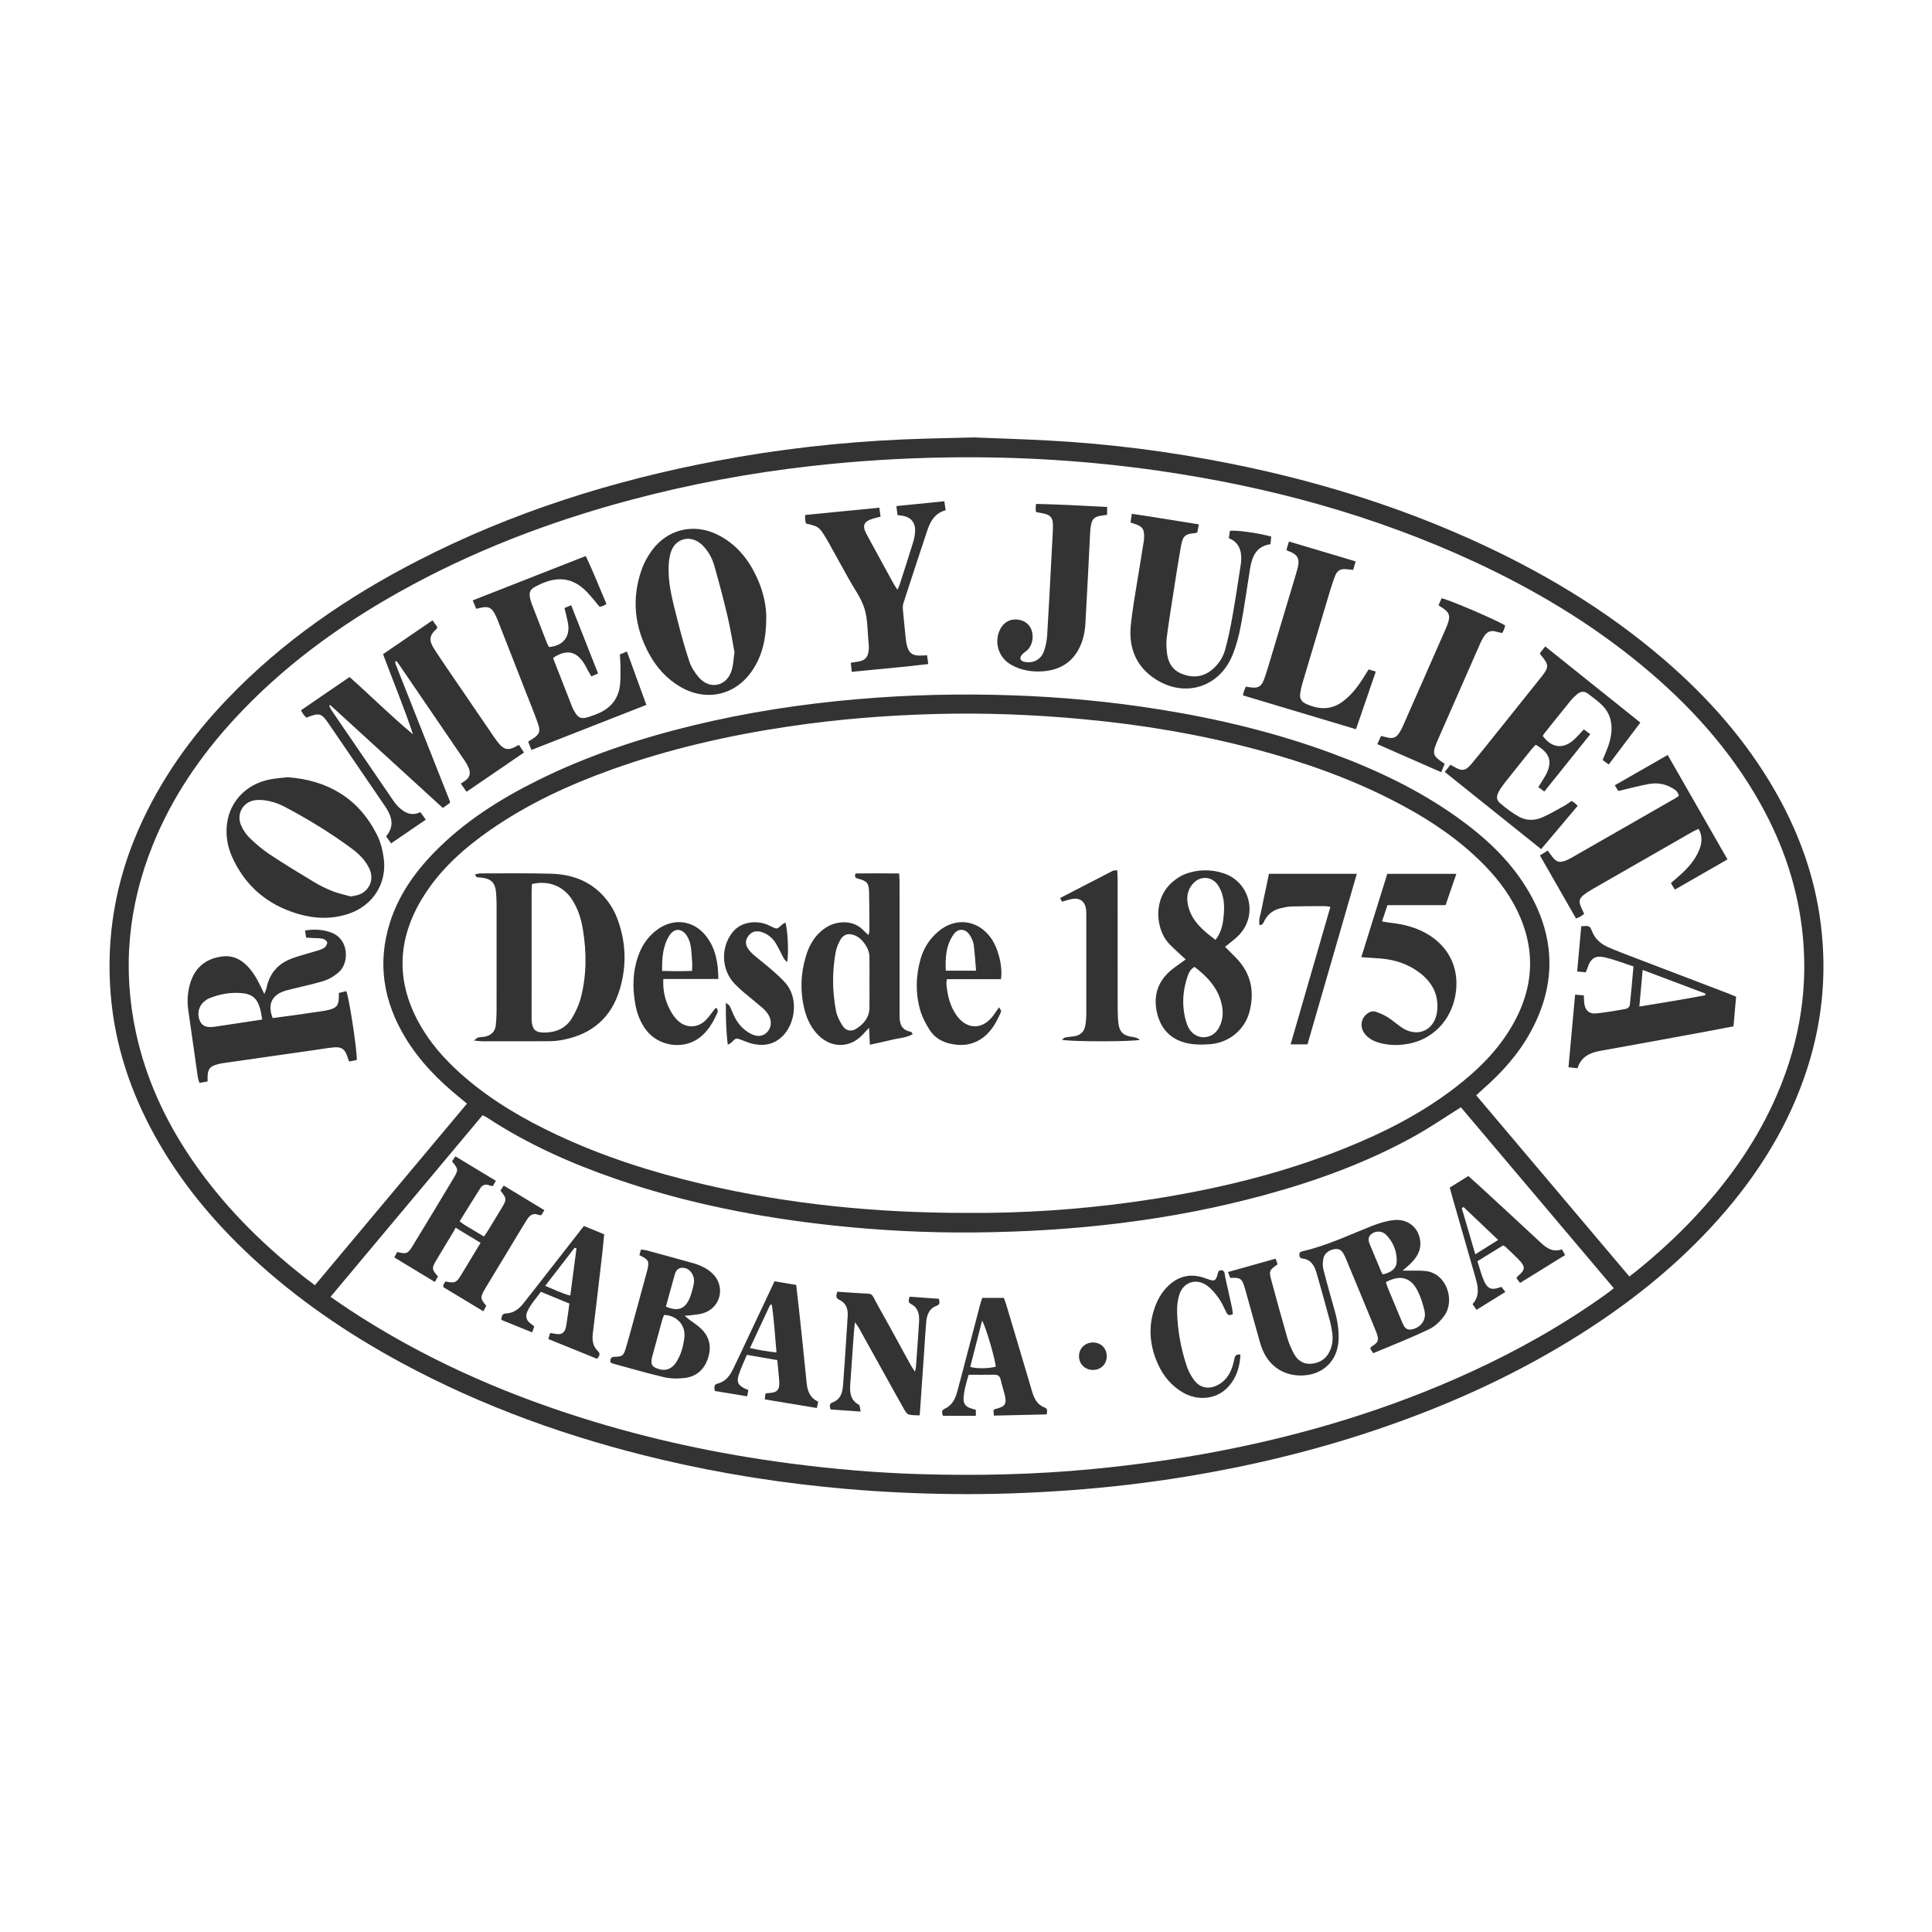 <?xml version="1.0" encoding="UTF-8"?>
<svg id="Layer_1" data-name="Layer 1" xmlns="http://www.w3.org/2000/svg" version="1.1" viewBox="0 0 2668 2668">
  <rect x="0" y="0" width="2668" height="2668" fill="#333333" stroke="none"/>
  <defs>
    <style>
      .cls-1 {
        fill: #fff;
        stroke-width: 0px;
      }
    </style>
  </defs>
  <path class="cls-1" d="M2668,2668H0C0,1778.67,0,889.33,0,0c889.33,0,1778.67,0,2668,0,0,889.33,0,1778.67,0,2668ZM1345.68,604.08c-33.86.93-67.52,1.35-101.13,2.87-85.68,3.88-170.72,13.54-255.02,29.51-143.59,27.2-281.77,70.64-412.07,137.58-97.6,50.14-187.13,111.51-263.4,191.08-50.7,52.89-92.58,111.82-122.27,179.08-32.42,73.45-45.58,150.25-38.84,230.16,5.8,68.75,27.15,132.92,60.38,193.22,35.1,63.68,80.87,118.88,133.97,168.22,62.16,57.75,131.6,105.24,206.05,145.59,113.53,61.52,234.03,104.44,359.44,134.07,84.41,19.94,169.89,33.23,256.32,40.7,48.17,4.17,96.41,6.44,144.71,7.03,54.32.66,108.58-1.18,162.79-5.14,54.19-3.96,108.1-10.22,161.69-19.01,88.23-14.48,174.95-35.28,259.76-63.76,95.1-31.94,186.26-72.48,271.86-125.07,75.39-46.32,144.38-100.49,203.35-166.8,54.66-61.46,97.52-129.9,122.73-208.74,22-68.82,27.56-138.98,16.79-210.31-9.26-61.34-30.75-118.5-61.54-172.2-40.25-70.19-93.16-129.76-154.33-182.23-80.34-68.92-170.39-122.31-266.67-165.54-105.69-47.46-215.79-81.01-329.26-103.81-83.78-16.84-168.33-27.76-253.67-32.29-33.93-1.8-67.9-2.83-101.66-4.2Z"/>
  <path class="cls-1" d="M2250.03,1762.76c-70.64-83.58-140.7-166.46-211.42-250.14,3.44-3.2,6.22-5.92,9.15-8.48,26.29-22.99,49.41-48.73,66.17-79.53,36.53-67.14,33.86-133.47-5.84-198.35-24.43-39.92-58.28-70.86-96.02-97.79-53.02-37.84-111.35-65.42-172.19-87.94-77.11-28.54-156.65-47.7-237.76-60.72-67.86-10.89-136.14-17.31-204.8-19.62-70.98-2.39-141.87-.82-212.68,5.28-77.14,6.64-153.43,18.26-228.68,36.59-73.69,17.95-145.33,41.79-213.38,75.57-52.51,26.07-101.66,57.15-142.91,99.46-27.34,28.04-49.41,59.54-61.28,97.22-17.61,55.94-8.78,108.64,21.15,158.31,19.87,32.98,46.52,59.88,76.25,83.94,2.78,2.25,5.51,4.54,9.08,7.49-70.26,83.9-139.89,167.05-210.04,250.82-6.96-5.35-13.07-9.89-19.02-14.62-57.76-45.88-109.18-97.8-150.85-158.93-36.4-53.4-63.23-111.09-77.02-174.47-19.35-88.95-10.92-175.55,22.97-259.77,26.46-65.75,65.76-123.29,113.69-175.13,65.35-70.69,141.98-126.83,225.61-173.77,101.46-56.94,209.24-98.1,321.48-128,81.29-21.65,163.76-36.99,247.35-46.48,63.62-7.22,127.41-11.16,191.45-12.04,97.17-1.34,193.83,4.63,289.99,18.49,151.28,21.81,297.48,61.45,436.44,125.98,82.27,38.21,159.65,84.41,229.75,142.26,65.59,54.13,122.13,116.12,163.97,190.7,32.19,57.4,52.78,118.6,59.03,184.24,7.71,80.89-7.38,157.87-41.5,231.31-26.8,57.68-63.48,108.61-106.73,154.98-25.5,27.35-53.04,52.51-82.11,76.01-2.58,2.08-5.26,4.04-9.29,7.12ZM597.32,856.65c-23.08,15.78-45.49,31.09-68.37,46.72,13.91,37.34,29,73.35,41.38,110.7-30.3-25.18-57.95-52.83-87.59-79.13-22.69,15.53-44.8,30.67-67.2,46,1.69,2.74,2.6,4.5,3.79,6.06,1.15,1.51,2.57,2.8,3.74,4.04,18.5-7.25,20.65-6.56,31.67,9.57,25.55,37.42,51.15,74.81,76.67,112.24,9.21,13.51,14.34,27.36,1.73,42.15,2.31,3.19,4.38,6.07,6.98,9.67,16.16-11.06,31.67-21.69,47.88-32.79-2.91-4.03-5.13-7.1-7.49-10.36-12.36,5.92-21.5.9-29.73-6.72-3.14-2.91-5.77-6.46-8.21-10.01-28.27-41.21-56.47-82.47-84.63-123.75-1.34-1.97-2.23-4.25-3.32-6.39.49-.32.98-.63,1.47-.95,51.75,47.28,103.5,94.57,155.45,142.05,4.03-2.85,7.17-5.08,9.58-6.79.15-1.69.3-2.07.19-2.35-24.88-62.88-49.78-125.75-74.65-188.63-.48-1.22-.69-2.55-.95-3.84-.05-.26.19-.65.41-.86.19-.18.55-.17,1.35-.38,1.04,1.35,2.3,2.83,3.39,4.43,30.44,44.57,60.89,89.13,91.26,133.74,2.05,3.01,3.82,6.28,5.22,9.64,2.55,6.12,1.78,11.83-3.51,16.3-2.24,1.89-4.84,3.34-7.45,5.11,3.31,4.76,5.33,7.67,7.87,11.33,26.69-18.24,52.7-36.02,79.39-54.26-2.55-3.84-4.68-7.04-7.02-10.57-2.09,1.1-3.52,1.85-4.94,2.61-9.42,5.04-15.06,4.21-22.07-3.69-2.86-3.23-5.35-6.81-7.8-10.37-14.32-20.88-28.6-41.79-42.84-62.73-13.12-19.28-26.48-38.4-39.16-57.97-7.34-11.34-7.87-18.33,3.17-28.09.43-.38.46-1.2.91-2.49-1.82-2.55-3.87-5.44-6.59-9.25ZM286.67,1493.54c0-2.57-.01-4.2,0-5.83.12-11.44,3.2-15.33,14.41-18.14,1.94-.49,3.88-.99,5.85-1.28,42.82-6.14,85.65-12.25,128.48-18.37,8.57-1.22,17.1-2.79,25.71-3.55,10.63-.94,15.28,2.54,18.51,12.64.68,2.13,1.49,4.22,2.45,6.93,3.91-.79,7.36-1.49,10.62-2.15.52-13.65-10.97-88.59-14.59-95.08-3.29.82-6.69,1.66-10.17,2.53,0,2.23.01,3.55,0,4.86-.13,12.38-2.86,15.85-14.77,18.67-2.27.54-4.55,1.05-6.85,1.39-13.5,1.99-27,3.97-40.51,5.86-9.81,1.37-19.64,2.61-29.23,3.88-7.11-17.8-1.85-30.59,14.67-36.8,4.02-1.51,8.29-2.41,12.48-3.46,13.55-3.38,27.22-6.32,40.63-10.15,8.98-2.57,17.12-7.05,24.16-13.57,13.45-12.45,13.93-44.6-10.96-54.05-11.49-4.36-23.21-4.97-36.25-2.92.53,3.63.97,6.67,1.43,9.84,3.3.22,5.6.39,7.89.53,4.98.29,10.07.02,14.89,1.04,2.51.53,6.34,3.32,6.35,5.1.02,2.66-2.21,6.39-4.58,7.77-4.22,2.45-9.23,3.59-13.98,5.07-10.15,3.16-20.53,5.66-30.47,9.39-18.85,7.07-30.68,20.55-34.76,40.53-.47,2.3-1.55,4.46-3,8.5-2.36-4.85-3.8-7.77-5.21-10.71-5.51-11.47-11.83-22.37-21.5-30.97-8.95-7.95-19.38-11.76-31.26-10.24-22.7,2.91-37.93,15.12-44.53,37.33-3.56,11.97-4.35,24.23-2.61,36.59,4.35,31,8.77,61.99,13.24,92.97.36,2.49,1.36,4.88,2.16,7.68,3.93-.64,7.16-1.17,11.28-1.85ZM825.9,930.09c-12.64-32.12-24.78-62.95-37.14-94.33-3.75,1.59-6.39,2.7-9.26,3.92,1.78,7.66,3.83,14.67,5,21.83,2.97,18.15-7.28,30.54-26.4,32.01-.84-1.63-1.92-3.31-2.63-5.13-6.92-17.66-13.81-35.34-20.62-53.05-1.19-3.1-2.23-6.3-2.89-9.54-1.51-7.36-.04-11.65,6.46-15.2,26.6-14.51,50.19-16.19,72.61,7.43,5.92,6.24,11.2,13.08,17.06,19.97,1.52-.4,3.14-.67,4.63-1.28,1.47-.6,2.8-1.55,4.78-2.68-9.59-22.1-18.05-44.28-28.65-66.16-52.4,20.55-103.76,40.71-156.03,61.21,1.84,4.52,3.25,7.98,4.74,11.62,3.04-.66,4.96-1.08,6.89-1.5,9.75-2.11,14.03-.27,18.84,8.48,1.76,3.2,3.14,6.62,4.48,10.02,12.89,32.84,25.74,65.69,38.58,98.54,5.57,14.26,11.41,28.42,16.52,42.84,3.94,11.12,1.94,15.44-8,21.59-1.64,1.02-3.24,2.1-5.5,3.57,1.5,3.81,2.87,7.29,4.5,11.43,53.4-20.95,105.65-41.44,158.72-62.25-9.13-25.07-17.84-48.98-26.85-73.74-3.9,1.65-6.77,2.86-9.78,4.13.32,5.46.81,10.1.81,14.74.01,8.95.39,17.98-.53,26.85-1.87,17.96-11.32,31-27.73,38.68-5.11,2.39-10.45,4.37-15.83,6.06-10.28,3.24-14.15,1.54-19.58-7.98-.99-1.73-2-3.48-2.72-5.33-8.77-22.29-17.5-44.61-26.2-66.93-.2-.52.17-1.25.27-1.89,18.39-11.7,31.71-8.83,42.78,9.29,1.91,3.12,3.46,6.45,5.24,9.65,1.25,2.25,2.6,4.44,4.17,7.12,3.14-1.36,5.78-2.5,9.28-4.02ZM2170.3,1106.04c-3.24,2.2-6.35,4.69-9.8,6.58-10.18,5.59-20.21,11.57-30.82,16.21-10.47,4.58-21.9,4.63-31.94-.91-9.21-5.08-17.78-11.6-25.83-18.44-5.71-4.86-5.82-9.55-2.21-16.2,2.21-4.08,4.88-7.96,7.76-11.6,12.59-15.95,25.32-31.79,38.05-47.62,1.62-2.02,3.56-3.79,5.26-5.58,20.08,11.46,23.82,23.93,13.15,43.05-2.88,5.15-6.2,10.05-9.58,15.49,2.88,2.07,5.21,3.75,8.34,6,21.26-26.5,42.17-52.56,63.47-79.11-3.52-2.59-5.83-4.3-9.01-6.64-4.87,5.11-9.1,10.26-14.04,14.62-14.77,13.03-30.52,10.91-42.65-5.61.62-1.03,1.19-2.24,2-3.25,12.07-15.08,24.11-30.2,36.31-45.17,2.72-3.33,5.88-6.36,9.15-9.17,4.54-3.92,9.81-4.56,14.7-.94,6.93,5.14,13.99,10.26,20.07,16.33,9.13,9.1,13.24,20.54,12.78,33.57-.39,10.85-3.58,20.95-7.73,30.83-1.51,3.59-2.96,7.21-4.54,11.05,3.07,2.27,5.38,3.98,8.37,6.2,14.67-19.42,28.99-38.39,43.71-57.88-44.34-35.5-87.63-70.15-131.37-105.17-3.1,3.89-5.33,6.68-7.33,9.2.53,1.3.65,2.01,1.05,2.48,11.67,13.69,11.76,16.78.77,30.68-.41.52-.85,1.02-1.27,1.54-17.68,22.11-35.32,44.25-53.03,66.33-13.96,17.4-27.81,34.91-42.11,52.04-8.28,9.92-13.23,10.33-24.11,3.83-1.4-.84-2.87-1.55-4.9-2.64-2.51,3.19-4.88,6.18-7.8,9.89,44.63,35.74,88.46,70.85,133.09,106.59,17.13-20.3,33.71-39.95,50.46-59.8-2.19-2.06-3.32-3.26-4.59-4.28-1.01-.82-2.19-1.44-3.82-2.49ZM1058.19,853.64c.24-16.07-3.8-35.52-12.01-54-11.82-26.61-29.13-48.52-55.84-61.55-32.54-15.88-68.54-7.25-89.94,21.87-5.84,7.94-10.87,16.93-14.16,26.19-14.41,40.59-10.16,79.91,10.52,117.44,10.29,18.68,24.29,34.14,42.91,44.98,35.68,20.78,76.1,11.67,99.17-22.6,13.83-20.53,19.23-43.62,19.34-72.33ZM397.47,1073.3c-8.72,1.04-16.72,1.49-24.52,3-34.93,6.78-58.43,33.3-60.04,67.65-.65,13.86,2.12,27.28,7.82,39.86,18.13,40.02,48.81,65.8,90.73,78.19,23.51,6.95,47.21,7.71,70.69-.37,32.95-11.34,52.47-41.86,47.79-76.37-1.5-11.05-4.34-22.5-9.31-32.39-25.49-50.69-68.09-75.35-123.17-79.57ZM2234.84,1092.35c15.14-3.54,28.61-7.22,42.29-9.71,10.67-1.94,21.34-.44,31,4.97,4.51,2.52,9.27,5.21,10.23,11.52-2.11,1.4-3.96,2.79-5.95,3.93-47.4,27.18-94.81,54.35-142.25,81.47-2.88,1.64-5.9,3.12-9.01,4.25-7.58,2.74-11.72,1.56-16.71-4.62-2.42-3-4.6-6.2-7.05-9.53-3.84,2.36-6.9,4.23-10.84,6.65,16.78,29.31,33.26,58.1,49.88,87.13,2.7-1.19,4.57-1.84,6.25-2.81,1.65-.96,3.12-2.24,4.99-3.62-1.69-3.67-3.33-6.91-4.68-10.27-2.87-7.16-2.11-10.94,4-15.83,4.13-3.31,8.75-6.08,13.36-8.73,45.64-26.24,91.32-52.4,137.01-78.55,2.49-1.43,5.18-2.52,8.3-4.02,5.81,10.31,4.64,19.88.74,29.42-5.29,12.93-14.21,23.24-24.29,32.61-4.6,4.28-9.43,8.32-14.69,12.94,1.84,3,3.5,5.69,5.5,8.94,24.36-13.97,47.97-27.52,72.65-41.68-27.66-48.3-54.88-95.83-82.57-144.2-24.95,14.29-48.78,27.93-73.08,41.85,2.25,3.59,3.79,6.06,4.93,7.89ZM2183.64,1279.09c-1.88,20.85-3.73,41.3-5.64,62.5,4.64.45,8.15.8,11.84,1.16.87-2.15,1.57-3.62,2.07-5.16,4.68-14.39,10.83-18.78,25.32-15.32,12.82,3.06,25.19,7.98,38.5,12.32-1.69,18.59-3.13,36.13-5.07,53.61-.21,1.88-3.06,4.62-5.04,4.98-13.76,2.46-27.55,4.93-41.44,6.3-9.92.98-15.51-4.72-16.47-14.7-.31-3.23-.34-6.48-.52-10.23-4.08-.33-7.59-.61-12.06-.96-3.07,33.79-6.07,66.76-9.12,100.22,4.97.56,8.49.96,12.44,1.41,4.95-15.55,16.47-21.35,30.9-23.92,50.14-8.95,100.21-18.23,150.3-27.43,11.34-2.08,22.65-4.36,34.24-6.6,1.26-14.33,2.42-27.49,3.59-40.86-3.94-1.64-6.94-2.98-10.02-4.16-43.85-16.76-87.72-33.47-131.55-50.25-11.5-4.4-23.04-8.75-34.34-13.64-10.02-4.34-18.3-10.85-22.65-21.41-3.6-8.76-3.66-8.73-15.28-7.82ZM1112.97,722.93c17.43,4.02,18.44,4.76,27.81,20.3,1.55,2.57,3.01,5.19,4.46,7.81,8.91,16.02,17.83,32.03,26.69,48.08,7.56,13.71,17.38,26.75,21.9,41.41,4.62,15,4.01,31.6,5.68,47.51.17,1.66.37,3.32.34,4.98-.04,2.33-.1,4.68-.48,6.97-1.31,7.9-5,11.76-12.76,13.36-3.52.72-7.09,1.16-11.73,1.9.46,4.28.85,7.97,1.34,12.51,35.7-3.61,70.37-6.39,105.64-10.74-.63-4.72-1.1-8.19-1.63-12.11-3.17.15-5.44.24-7.71.37-12.28.71-17.82-3.41-20.51-15.39-.51-2.27-.84-4.6-1.08-6.91-1.43-13.92-2.9-27.84-4.11-41.79-.25-2.9.03-6.05.92-8.81,10.91-33.59,21.84-67.18,33.09-100.67,4.14-12.34,10.52-23.16,25.08-27.08-.61-4.18-1.16-7.9-1.82-12.41-22.49,2.25-43.91,4.4-66.24,6.64.63,4.95,1.11,8.7,1.58,12.41,2.36.31,3.66.47,4.97.65,13.62,1.86,20.2,9.46,19.26,23-.34,4.94-1.45,9.92-2.92,14.66-6,19.42-12.26,38.77-18.47,58.13-.58,1.81-1.55,3.49-2.97,6.62-2.26-3.5-3.95-5.8-5.31-8.28-6.44-11.67-12.79-23.39-19.17-35.1-6.22-11.41-12.55-22.76-18.63-34.25-5.7-10.78-3.19-16.57,8.52-20.21,3.46-1.08,7.01-1.86,11.32-2.99-.56-4.05-1.07-7.76-1.71-12.39-34.82,3.42-68.46,6.73-102.45,10.07,0,2.97-.15,4.6.04,6.19.23,1.93.74,3.83,1.08,5.55ZM1561.23,721.6c3.35,1.12,5.87,1.88,8.33,2.8,7.77,2.92,10.33,6.57,10.43,15.05.03,2.65-.08,5.35-.49,7.96-2.12,13.48-4.44,26.93-6.54,40.42-3.95,25.32-8.86,50.55-11.4,76.02-3.06,30.72,7.26,56.64,34,73.96,40.24,26.06,87.72,11.72,106.13-32.39,5.46-13.08,9.1-27.14,11.76-41.1,4.92-25.81,8.49-51.87,12.63-77.83,2.71-16.98,7.91-32.01,28.39-34.97.38-3.9.71-7.34,1.03-10.58-18.32-5.01-49.81-9.27-57.07-7.79-.47,3.15-.95,6.38-1.49,10.01,11.11,4.34,16.12,12.87,17.03,23.94.35,4.26.06,8.67-.59,12.91-3.65,23.68-7.2,47.38-11.38,70.97-2.73,15.36-5.89,30.69-9.97,45.74-2.9,10.68-8.9,20.11-17.47,27.48-12.63,10.86-26.96,12.36-42.1,6.52-14.07-5.43-19.98-16.92-21.14-31.2-.51-6.28-.91-12.72-.11-18.93,2.43-18.8,5.38-37.54,8.31-56.28,3.65-23.35,7.23-46.71,11.34-69.98,2.59-14.67,5.84-17.11,20.24-18.18.59-.04,1.15-.57,2.43-1.25.55-2.94,1.19-6.36,2.01-10.79-31.38-4.85-61.67-10.17-92.58-14.57-.66,4.57-1.12,7.79-1.73,12.05ZM1872.56,1007.04c9.25-26.94,18.17-52.89,27.36-79.65-3.74-1.11-6.76-2.01-9.97-2.96-2.07,3.36-3.81,6.17-5.54,8.98-8.07,13.1-17.02,25.35-29.46,34.86-16.61,12.69-33.88,11.74-51.74,3.57-5.77-2.64-8.64-7.36-7.77-13.7.68-4.91,1.73-9.82,3.14-14.58,11.14-37.63,22.37-75.23,33.67-112.81,3.45-11.46,6.77-22.99,10.94-34.19,3.49-9.38,8.13-11.56,17.84-10.38,2.26.27,4.53.51,7.61.86,1.15-3.88,2.21-7.49,3.48-11.79-31.22-9.31-61.37-18.31-92.12-27.49-1.41,4.67-2.43,8.05-3.45,11.42.92.78,1.36,1.4,1.94,1.59,15.28,5.13,17.2,12.34,12.25,28.12-.4,1.27-.67,2.58-1.05,3.85-10.68,35.68-21.35,71.37-32.08,107.03-3.83,12.74-7.43,25.57-11.87,38.09-3.78,10.66-8.85,13.03-20.09,11.18-1.6-.26-3.2-.49-5.19-.8-.9,2.09-1.76,3.81-2.38,5.62-.62,1.79-.98,3.67-1.69,6.4,52.15,15.62,103.67,31.05,156.19,46.77ZM1528.87,700.07c-33.2-1.67-65.57-3.54-98.13-4.2-.28,3-.55,4.64-.54,6.27,0,1.58.29,3.16.47,4.88,1.78.39,3.03.74,4.3.93,16.74,2.47,19.76,6.01,19.04,22.84-.51,11.98-1.22,23.95-1.86,35.92-1.96,36.91-3.75,73.84-6.06,110.73-.47,7.54-2.07,15.27-4.65,22.37-4.1,11.29-15.12,16.59-26.69,14.16-6-1.26-7.46-5.45-3.27-10.11,1.98-2.2,4.63-3.78,6.86-5.77,7.26-6.47,9.76-18.62,5.97-28.57-3.23-8.48-11.09-13.71-21.14-14.07-10.02-.36-18.29,5.08-22.68,14.93-7.84,17.55-1.22,37.9,15.78,47.58,14.08,8.03,29.58,10.34,45.42,8.96,26.65-2.32,44.42-16.82,52.91-42,2.62-7.77,3.87-16.24,4.35-24.47,2.42-41.89,4.36-83.81,6.52-125.72.17-3.31.5-6.66,1.19-9.9,1.78-8.34,4.99-11.25,13.3-12.58,2.84-.45,5.7-.84,8.91-1.32v-10.87ZM1901.98,1027.62c30.08,13.19,58.87,25.82,88.31,38.73,1.96-4.79,3.39-8.29,4.73-11.57-16.9-11.14-17.65-13.69-10.12-31.56.13-.31.29-.6.42-.91,19.68-44.81,39.34-89.63,59.08-134.42,1.47-3.33,3.23-6.59,5.27-9.61,3.96-5.86,9.31-8.27,16.41-5.99,2.72.88,5.6,1.26,8.47,1.89,1.11-2.24,1.98-3.65,2.53-5.19.65-1.79,1.03-3.67,1.48-5.36-14.51-8.58-79.91-36.54-87.84-37.41-1.31,3.03-2.7,6.25-4.18,9.67,2.58,1.7,4.52,2.94,6.42,4.23,8.16,5.53,9.83,10.1,6.84,19.55-1.1,3.48-2.55,6.87-4.02,10.22-19.28,43.9-38.59,87.79-57.93,131.66-1.47,3.34-3.08,6.67-5.03,9.75-4.81,7.57-8.97,9.1-17.66,6.94-2.5-.62-5-1.25-7.96-1.98-1.68,3.65-3.17,6.9-5.21,11.34Z"/>
  <path class="cls-1" d="M1334.24,1674.96c-123.05.06-244.85-11.68-364.8-40-69.26-16.35-136.8-37.85-201.3-68.23-45.08-21.23-87.91-46.14-125.89-78.76-21.59-18.55-41.08-39.01-56.4-63.14-40.23-63.34-39.91-126.73.65-189.7,23.29-36.17,54.93-64.14,89.88-88.54,52.3-36.51,109.69-62.95,169.5-84.32,79.01-28.24,160.41-46.74,243.32-59.07,66.99-9.97,134.37-15.35,202.01-17.19,67.99-1.85,135.87.78,203.62,7.07,81.76,7.6,162.48,21.03,241.82,42.32,64.5,17.31,127.24,39.4,186.79,69.93,40.48,20.75,78.76,44.83,112.35,75.79,20.93,19.29,39.64,40.45,53.64,65.44,31.68,56.58,31.39,113.07-.86,169.25-19.91,34.69-47.91,62.13-79.33,86.26-46.36,35.61-97.93,61.87-151.94,83.57-85.48,34.36-174.37,56-265.19,70.21-75.17,11.77-150.82,18.11-226.9,19.06-10.32.13-20.65.02-30.98.02ZM654.42,1436.9c5.29.51,8.09,1,10.88,1.01,31.31.05,62.63.14,93.94-.06,6.28-.04,12.64-.81,18.81-2.03,39.83-7.87,66.4-30.78,77.97-70.05,9.52-32.31,8.5-64.43-3.12-96.06-4.63-12.61-11.55-23.93-20.86-33.77-19.31-20.42-43.97-28.58-71.03-29.38-32.62-.95-65.28-.41-97.93-.42-2.09,0-4.17.81-7.29,1.45,1.37,1.95,1.89,3.53,2.74,3.73,2.23.54,4.61.42,6.92.69,12.65,1.47,18.39,7.19,19.5,19.76.5,5.63.81,11.3.81,16.95.06,49.3.07,98.61-.01,147.91-.01,6.31-.42,12.65-1.05,18.93-.87,8.67-6.03,13.87-14.32,15.86-3.2.77-6.64.52-9.87,1.23-1.48.32-2.7,1.81-6.1,4.26ZM1637.45,1324.93c-8.84,6.55-16.21,11.13-22.52,16.86-18.13,16.45-22.65,37.31-16.3,60.16,6.05,21.79,21.2,35.25,43.45,39.22,9.67,1.73,19.92,1.6,29.77.74,25.48-2.24,46.88-19.67,53.51-44.35,7.52-27.96,2.33-53.44-18.39-74.76-5.02-5.17-10.16-10.22-15.24-15.32,7.05-5.89,14.02-10.63,19.65-16.61,26.21-27.89,14.4-73.27-22.01-85.04-17.69-5.72-35.53-5.27-52.86,1.25-6.08,2.29-11.84,6.18-16.84,10.41-28.47,24.05-23.46,66.21-5.52,85.43,7.01,7.51,14.94,14.17,23.3,22.01ZM1201.2,1442.73c10.58-2.35,20.28-4.25,29.84-6.68,9.65-2.46,20.04-2.65,29.5-7.94-1.42-1.84-1.91-3.15-2.6-3.26-13.2-2.18-15.9-11.47-15.67-22.82.05-2.66,0-5.33,0-8,0-58.65.01-117.31-.02-175.96,0-3.82-.38-7.65-.6-11.85-21.1-.2-40.89-.3-60.18-.02-1.64,4.84-.17,6.22,3.05,7.06,12.86,3.34,15.34,6.09,15.65,18.91.43,17.65.42,35.31.49,52.97,0,1.72-.79,3.44-1.46,6.15-3.03-2.89-5.2-4.86-7.27-6.94-7.75-7.79-17.12-11.03-28.05-10.68-11.92.39-21.93,5.01-30.65,12.83-10.25,9.19-16.4,20.95-20.3,33.88-7.38,24.46-8.17,49.21-1.86,74.01,3.41,13.42,9.32,25.67,19.39,35.54,18.36,17.98,43.67,17.43,60.99-1.29,2.36-2.55,4.76-5.07,8.73-9.3.39,8.93.68,15.39,1.03,23.4ZM1916.03,1249.94h80.24c5.01-14.53,9.83-28.52,14.9-43.21h-95.38c-11.97,38.37-23.8,76.31-35.91,115.14,10.05.66,18.64,1.09,27.2,1.82,19.3,1.67,37.17,7.49,52.81,19.17,17.49,13.07,26.95,30.17,24.85,52.48-2.54,27.08-26.76,38.65-49.14,23.52-6.61-4.47-12.59-9.92-19.33-14.17-4.98-3.14-10.58-5.5-16.18-7.42-5.15-1.76-9.83.42-13.72,3.99-7.43,6.82-8.22,18-1.79,26.2,5.13,6.55,12.11,10.3,19.97,12.53,13.41,3.81,27.08,3.9,40.61,1.39,33.11-6.14,57.96-31.79,64.44-65.77,6.65-34.89-6.53-65.78-36.11-84.37-16.44-10.33-34.71-14.93-53.79-16.99-3.41-.37-6.79-1.08-11.23-1.81,2.79-8.29,5.09-15.12,7.57-22.5ZM1574.27,1435.84q-4.74-3.09-8.52-3.56c-15.19-1.89-20.38-7.06-21.62-22.33-.61-7.63-.68-15.31-.69-22.97-.05-57.65-.01-115.31-.04-172.96,0-3.86-.31-7.71-.51-12.14-2.73.22-4.56-.12-5.86.54-24.25,12.42-48.44,24.97-73.03,37.69,1.15,2.25,1.85,3.62,2.57,5.04,5.19-1.39,9.89-3.04,14.73-3.85,9.83-1.66,16.98,3.73,18.37,13.56.42,2.96.45,5.98.45,8.98.04,44.99.1,89.98.02,134.97-.01,5.64-.4,11.34-1.28,16.91-1.33,8.44-6.38,13.78-14.95,15.27-4.25.74-8.61.85-12.85,1.66-1.46.28-2.68,1.79-4.58,3.14,8.76,2.89,98.49,2.94,107.77.08ZM1805.57,1442.23c22.66-78.32,45.28-156.53,68.15-235.59h-121.36c-1.68,8.07-3.3,15.84-4.92,23.6-1.7,8.15-3.63,16.25-5.03,24.45-1.28,7.47-4.77,14.77-3.01,23,5.07-.57,5.67-4.39,7.15-7.06,4.83-8.7,12.14-14.08,21.66-16.35,5.16-1.23,10.46-2.36,15.73-2.51,15.31-.44,30.64-.4,45.97-.46,1.92,0,3.85.55,7.29,1.07-18.33,63.32-36.49,126.07-54.94,189.84h23.32ZM990.17,1392.26c-.81.05-1.61.1-2.42.15-4.3,5.42-8.15,11.29-12.99,16.19-11.39,11.51-27.69,11.65-39.24.3-3.97-3.89-7.32-8.71-9.92-13.64-6.9-13.05-10.53-26.96-9.55-43.31h75.96c-.2-22.46-3.7-42.46-17.11-59.47-17-21.57-44.26-25.19-66.66-9.12-12.26,8.79-20.8,20.53-26.08,34.58-8.57,22.78-9.08,46.15-4.64,69.81,2.36,12.61,6.98,24.33,14.73,34.61,16.72,22.17,50.09,27.53,72.48,11.59,12.65-9.01,19.98-22.1,26.19-35.87.68-1.52-.45-3.85-.74-5.81ZM1382.28,1352.2c2.68-17.83-3.88-43.23-14.16-57.33-17.98-24.68-48.09-28.52-71.7-9.08-12.47,10.26-20.87,23.31-25.22,38.77-6.74,23.95-7.1,48.16.05,71.98,2.73,9.08,7.51,17.78,12.62,25.86,6.06,9.58,15.45,15.6,26.49,18.42,14.71,3.76,29.13,3.19,42.49-4.84,15.05-9.04,23.1-23.59,29.63-39.12.48-1.13-1.51-3.3-2.8-5.9-3.87,5.44-6.56,9.66-9.69,13.51-14.14,17.43-34.53,16.96-48.04-.97-9.78-12.99-13.42-28.09-15-43.86-.22-2.16.35-4.4.64-7.44h74.68ZM1084.46,1274.02c-1.65,1.04-3.42,1.82-4.74,3.06-6.62,6.24-6.7,6.29-14.59,2.44-2.39-1.17-4.76-2.42-7.26-3.3-13.44-4.77-34.67-4.24-47.02,12.16-15.75,20.92-14.59,50.77,3.32,69.81,3.87,4.12,8.05,7.98,12.35,11.65,8.62,7.34,17.56,14.31,26.11,21.73,3.22,2.8,6.26,6.09,8.48,9.72,5.12,8.36,4.19,17.84-1.71,24.09-5.7,6.02-13.87,6.85-22.99,1.99-9.39-5-16.41-12.54-21.37-21.84-2.81-5.27-4.76-10.99-7.4-16.35-.67-1.36-2.51-2.14-5.29-4.36-.07,20.26.24,38.53,2.7,58,2.55-1.6,4.03-2.18,5.05-3.22,6.31-6.39,6.26-6.38,14.51-3.27,4.67,1.76,9.3,3.78,14.12,4.93,17.67,4.24,33.17.45,45.07-13.85,14.59-17.54,18.6-50.03.66-70.26-5.72-6.45-12.24-12.23-18.75-17.9-8.03-7-16.52-13.48-24.64-20.37-2.77-2.35-5.38-5.04-7.48-7.99-4.7-6.58-4.56-12.46-.09-18.46,4.25-5.72,10.38-7.65,17.76-5.46,8.7,2.59,15.41,8.07,20.06,15.63,4.17,6.78,7.36,14.15,11.19,21.15.91,1.67,2.64,2.9,4.57,4.95,2.38-12.07.62-47.25-2.61-54.66Z"/>
  <path class="cls-1" d="M456.45,1790.85c70.46-84.16,140.12-167.36,209.96-250.78,2.71,1.43,4.82,2.32,6.71,3.56,55.23,36.33,115.12,62.89,177.38,84.41,97.2,33.6,197.43,53.2,299.48,64.21,65.34,7.05,130.89,10.32,196.59,9.7,135.52-1.29,269.36-16.07,400.43-51.87,72.57-19.82,142.89-45.53,208.7-82.42,18.28-10.25,35.65-22.14,53.43-33.28,2.5-1.56,4.98-3.14,8.32-5.25,70.34,83.23,140.39,166.12,211.16,249.86-4.41,3.37-7.95,6.25-11.65,8.89-58.21,41.61-120.24,76.6-185.21,106.44-112.6,51.71-230.29,87.16-351.86,110.29-56.32,10.71-113.02,18.43-170.07,23.98-79.74,7.75-159.66,9.5-239.64,7.11-60.61-1.81-121-7.09-181.17-15.03-97.3-12.84-192.89-33.31-286.47-62.89-113.35-35.84-221.06-83.88-320.56-149.48-8.27-5.46-16.37-11.18-25.52-17.44ZM1936.95,1754.63c4.02-3.49,6.73-5.72,9.31-8.09,9.43-8.67,16.34-18.72,15.05-32.23-1.81-18.98-17.12-31.69-36.97-29.4-10.41,1.2-20.82,4.52-30.63,8.39-31.58,12.47-62.29,27.27-95.67,34.79-1.21.27-2.29,1.16-3.42,1.75-.46,3.76-.7,7.47,3.8,8.04,12.44,1.57,16.99,10.46,19.94,20.84,6.09,21.45,12.1,42.92,17.93,64.44,1.56,5.77,2.67,11.69,3.48,17.62,1.24,9.09.12,17.98-4.05,26.27-5.32,10.57-14.63,15.53-25.82,16.26-10.7.7-18.53-5.29-23.34-14.4-3.7-7.01-6.84-14.48-9.04-22.09-7.59-26.21-14.73-52.55-21.89-78.88-3.45-12.68-2.87-13.87,8.67-22-.83-2.31-1.74-4.86-2.78-7.76-22.4,6.28-43.75,12.27-65.71,18.43,1.37,3.57,2.28,5.94,3.12,8.13,14.23-.73,16.12.64,20.14,14.08.38,1.28.76,2.55,1.11,3.83,6.69,24.04,13.27,48.11,20.09,72.11,8.38,29.53,30.5,46.05,59.42,44.64,27.95-1.36,47.35-20.65,48.78-48.45.71-13.8-1.45-27.21-5.16-40.44-5.39-19.22-10.94-38.41-15.79-57.77-1.23-4.9-.95-10.6.2-15.57,1.69-7.27,9.54-12.22,17.56-12.36,7.01-.13,9.46,5.23,12.06,10.32.45.89.8,1.83,1.18,2.75,13.77,33.21,27.64,66.39,41.28,99.66,5.66,13.82,3.39,16.4-6.38,22.42-.46.28-.55,1.15-1.12,2.45,1.08,1.72,2.39,3.8,3.95,6.27,14.76-6.09,28.94-11.81,43.01-17.8,11.34-4.82,22.65-9.7,33.76-15.02,8.87-4.24,15.75-11.01,21.54-18.95,14.96-20.51,3.58-58.07-25.32-61.64-7.53-.93-15.24-.47-22.87-.62-2.47-.05-4.94,0-9.41,0ZM684.79,1630.63c-19.15-11.57-37.29-22.52-55.9-33.77-1.95,2.92-3.36,5.01-4.67,6.97,8.79,10.59,9.09,11.6,2.23,23.05-18.82,31.44-37.77,62.8-56.86,94.08-6.4,10.49-8.56,11.1-21.07,7.97-1.21,2.24-2.52,4.65-4.05,7.48,18.93,11.47,37.1,22.47,55.98,33.91,1.78-3.03,3.18-5.4,4.43-7.54-8.47-9.59-8.85-11.43-2.86-21.64,8.09-13.79,16.51-27.39,24.76-41.09.86-1.43,1.55-2.95,2.42-4.64,12.38,7.5,23.06,13.97,34.46,20.88-9.3,15.4-17.82,29.65-26.49,43.81-7.07,11.55-8.58,12.14-21.96,9.6-.81,1.22-1.84,2.51-2.57,3.96-.42.82-.34,1.89-.62,3.69,18.23,11,36.59,22.08,55.49,33.48,1.8-3.42,2.96-5.64,4-7.63-8.27-9.6-8.44-11.71-2.25-22.48.33-.58.67-1.15,1.02-1.72,14.81-24.52,29.62-49.05,44.45-73.55,4.48-7.41,8.9-14.87,13.61-22.13,3.59-5.53,8.37-8.55,15.28-5.6,1.11.47,2.52.24,3.93.35,1.33-2.17,2.5-4.07,4.21-6.86-18.89-11.44-37.28-22.58-56.15-34-1.87,2.84-3.27,4.95-4.56,6.92,8.8,10.94,8.92,12.07,1.8,24.02-6.13,10.3-12.39,20.53-18.66,30.76-1.68,2.74-3.59,5.35-5.84,8.66-9.25-5.51-17.8-10.55-26.28-15.7-2.22-1.35-4.22-3.05-7.32-5.32,9.67-15.54,18.98-30.82,28.66-45.88,2.75-4.28,7.1-5.85,12.27-3.75,1.45.59,3.09.67,4.93,1.04,1.29-2.28,2.4-4.23,4.16-7.33ZM883,1733.32c2.14,1.07,3.35,1.62,4.5,2.26,7.68,4.25,8.75,6.54,7.08,15.35-.43,2.28-1.06,4.53-1.67,6.78-6.47,23.76-12.94,47.52-19.45,71.26-2.99,10.91-5.93,21.84-9.16,32.68-3.06,10.24-4.86,11.84-15.21,12-5.93.09-6.27,3.25-6.36,7.45,1.3.77,2.08,1.48,2.98,1.73,23.78,6.47,47.44,13.42,71.42,19.04,8.86,2.08,18.59,2.17,27.7,1.16,16.77-1.84,27.81-11.61,33.03-27.86,5.1-15.89,1.74-29.68-10.38-40.99-4.83-4.51-10.58-8.02-15.87-12.04-1.64-1.25-3.16-2.66-6.11-5.18,4.46-.34,7.02-.39,9.52-.77,5.58-.83,11.35-1.14,16.65-2.88,24.06-7.89,30.48-37.33,12.16-54.73-7.7-7.31-17.09-11.54-27.12-14.36-21.17-5.94-42.39-11.71-63.61-17.45-2.46-.67-5.07-.77-7.99-1.19-.75,2.75-1.33,4.9-2.1,7.72ZM1256.18,1790.62c-1.41,4.49-2.67,7.86,1.9,10.18,9.88,5.02,11.65,14.14,11.12,23.79-1.15,20.95-2.82,41.87-4.33,62.81-.11,1.57-.58,3.11-1.3,6.84-2.6-3.95-4.29-6.2-5.63-8.63-14.96-27.13-29.62-54.43-44.85-81.4-12.01-21.28-4.72-16.72-29.3-18.55-9.19-.68-18.38-1.25-27.49-1.87-1.75,5.12-2.42,8.78,2.54,11.08,9.52,4.41,12.36,12.46,11.8,22.23-.6,10.31-1.28,20.61-1.97,30.91-1.43,21.27-2.74,42.55-4.38,63.8-.82,10.57-2.91,20.59-14.75,24.93-4.46,1.64-4.04,5.29-2.54,9.66,13.36.93,26.52,1.84,41.5,2.88-.99-4.02-.8-8.49-2.53-9.43-11.84-6.47-12.58-17.12-11.81-28.49,1.54-22.93,3.18-45.85,4.83-68.77.35-4.8.93-9.58,1.62-16.62,2.63,3.71,4.05,5.37,5.09,7.24,12.97,23.28,25.88,46.6,38.82,69.9,8.25,14.86,16.43,29.75,24.86,44.5,1.37,2.4,3.63,5.32,5.99,5.9,4.6,1.12,9.56.75,14.72,1.01,2.12-30.5,4.16-59.73,6.18-88.96.92-13.29,1.6-26.61,2.8-39.87.91-10.05,4.11-18.95,14.91-22.73,4.34-1.52,3.54-4.87,2.59-9.4-13.32-.96-26.73-1.92-40.39-2.9ZM2040.25,1741.72c12.32-7.61,24.09-14.87,35.5-21.91,1.79,1.09,2.77,1.48,3.47,2.15,5.79,5.52,11.63,10.98,17.25,16.66,10.57,10.67,10.37,14.52-.83,24.14-.47.4-.67,1.1-1.44,2.42,1.45,1.9,3.1,4.07,4.95,6.49,21.11-13.06,41.44-25.64,62.27-38.53-1.74-2.99-3-5.16-4.57-7.86-12.07,4.27-20.67-1.31-28.91-8.99-28.01-26.12-56.21-52.05-84.36-78.02-5.1-4.71-10.31-9.29-15.84-14.26-8.79,5.47-17.14,10.66-25.69,15.98,1.4,5.13,2.48,9.28,3.67,13.41,10.65,37.13,21.31,74.25,31.97,111.37,3.59,12.5,6,24.88-4.16,36.22,1.88,2.7,3.49,5.01,5.47,7.85,13.56-8.41,26.44-16.39,39.86-24.71-2.46-3.18-4.01-5.19-5.44-7.03-13.63,4.9-19.64,4.28-25.96-12.9-2.62-7.12-4.66-14.46-7.2-22.47ZM1069.6,1769.37c-13.45,28.54-26.23,55.64-39.01,82.74-5.97,12.65-11.8,25.37-17.95,37.93-4.63,9.47-10.39,17.88-21.65,20.6-5.38,1.3-4.82,5.38-3.81,10.23,14.73,2.43,29.39,4.85,44.6,7.36.69-3.56,1.17-6.02,1.69-8.67-1.8-.74-3.03-1.18-4.2-1.74-9.75-4.64-12.37-9-9.18-19.02,2.98-9.37,7.37-18.28,11.32-27.83,14.58,2.52,27.93,4.83,41.96,7.26.94,9.86,2.02,19.06,2.66,28.29.92,13.11-2.48,16.74-15.49,17.29-.96.04-1.9.39-3.54.74-.25,2.35-.5,4.79-.83,7.92,24.24,4.01,47.78,7.91,71.9,11.9.74-3.58,1.25-6.04,1.82-8.79-11.54-5.19-14.87-14.71-15.98-26.01-3.33-34.15-7.03-68.26-10.65-102.39-1.15-10.85-2.49-21.68-3.76-32.77-10.33-1.74-19.78-3.34-29.89-5.05ZM824.47,1876.44c3.36-3.95,5.15-6.89,1.06-10.82-7.14-6.85-7.98-15.4-6.8-24.87,4.48-35.99,8.59-72.02,12.77-108.05,1.07-9.2,1.86-18.43,2.84-28.23-9.73-3.97-18.81-7.68-28.02-11.45-14.34,18.39-27.83,35.71-41.34,53.02-13.93,17.84-27.82,35.73-41.87,53.48-6.16,7.78-13.55,13.89-24.12,14.26-5.43.19-6.44,3.53-6.62,8.93,13.94,5.65,27.93,11.32,42.54,17.24,1.27-3.56,2.1-5.91,2.94-8.24-2.35-1.83-4.19-3.23-6-4.68-5.09-4.1-6.37-9.48-3.89-15.23,4.5-10.45,12.24-18.63,18.99-27.9,13.76,5.68,26.28,10.86,39.36,16.26-1.43,10.22-2.61,19.74-4.12,29.21-1.91,12.04-6.48,14.86-18.7,11.98-.93-.22-1.9-.28-3.7-.54-.82,2.66-1.62,5.25-2.58,8.32,23,9.34,45.13,18.32,67.26,27.31ZM1356.43,1792.37c-1.06,3.3-2.1,6.09-2.85,8.96-5.94,22.53-11.81,45.07-17.73,67.61-4.65,17.71-9.21,35.43-14.02,53.09-2.69,9.89-7.11,18.73-17.12,23.34-5.15,2.37-3.99,5.98-2.45,9.84h45.31v-8.32c-3.04-.92-5.6-1.59-8.08-2.47-6.1-2.15-9.21-6.71-8.88-12.99.58-10.95,3.51-21.42,7.1-32.95,12.19,0,23.8.18,35.4-.08,5.4-.12,7.72,2.35,8.85,7.3,1.48,6.48,3.58,12.82,5.21,19.27,3.54,14,1.37,17.4-12.97,20.92-.59.15-1.1.65-2.26,1.38.14,2.1.31,4.53.52,7.62,24.8-.56,48.87-1.1,72.81-1.65,1.05-4.71,1.51-8-2.69-9.55-10.62-3.9-14.57-12.69-17.51-22.67-11.63-39.6-23.5-79.13-35.31-118.67-1.03-3.44-2.33-6.8-3.44-9.99h-29.9ZM1712.98,1870.62c-7.66-1.11-7.82,3.59-8.76,7.86-3.09,14.08-8.65,26.67-22.13,33.94-12.75,6.87-25.16,4.51-33.57-7.19-4.21-5.85-7.74-12.57-9.97-19.41-7.87-24.15-12.47-49.01-13.05-74.44-.17-7.54.67-15.42,2.79-22.64,5.32-18.15,23.58-24.41,38.8-13.21,6.02,4.43,11.12,10.52,15.5,16.66,4.4,6.17,7.64,13.23,10.92,20.13,2.21,4.66,4.94,4.44,9.04,2.3-.44-3.16-.66-6.1-1.28-8.96-3.09-14.3-6.24-28.59-9.47-42.86-.76-3.34,0-8.08-4.95-8.59-5.36-.55-4.77,4.49-5.96,7.66-2.55,6.8-4.04,7.53-11.22,5.14-2.84-.95-5.63-2.05-8.49-2.93-19.13-5.87-35.69-.86-49.32,13.04-5.48,5.59-10.23,12.45-13.5,19.56-13.31,28.92-12.28,58.09.62,86.92,7.39,16.51,18.58,29.97,34.29,39.21,21.91,12.88,48.19,9.29,63.78-8.64,10.68-12.28,15.17-26.91,15.92-43.56ZM1509.63,1891.82c10.87-.12,18.81-8.2,18.74-19.07-.07-10.9-8.01-18.8-18.96-18.85-11.22-.05-19.68,8.5-19.36,19.57.31,10.62,8.69,18.47,19.58,18.35Z"/>
  <path class="cls-1" d="M362.11,1407.95c-14.25,2.16-27.01,4.09-39.77,6.02-8.55,1.29-17.11,2.6-25.67,3.84-11.19,1.63-17.3-.71-20.57-7.79-3.99-8.63-2.23-19.48,4.62-25.82,2.64-2.44,5.77-4.71,9.08-6,14.12-5.5,28.84-8.11,43.98-6.77,14.49,1.28,21.43,7.35,25.37,21.38,1.24,4.42,1.79,9.03,2.96,15.14Z"/>
  <path class="cls-1" d="M1014.3,900.61c-1.39,9.47-1.59,17.62-3.88,25.12-6.72,21.97-30.09,27.18-45.16,9.94-5.58-6.38-10.61-14.05-13.26-22.01-6.5-19.49-11.94-39.37-16.92-59.32-5.47-21.9-11.68-43.79-11.82-66.59-.05-8.51.6-17.47,3.25-25.45,6.57-19.77,28.26-24.25,43.2-9.67,8.06,7.86,13.53,17.55,16.57,28.1,6.69,23.28,12.84,46.75,18.41,70.33,3.96,16.77,6.61,33.85,9.62,49.55Z"/>
  <path class="cls-1" d="M484.27,1237.93c-8.27-2.33-16.8-4.01-24.76-7.15-8.94-3.53-17.7-7.82-25.95-12.78-20.84-12.52-41.6-25.21-61.86-38.64-9.65-6.39-18.56-14.13-26.9-22.19-4.9-4.74-8.97-10.89-11.77-17.14-6.91-15.39,1.94-32.16,18.59-34.9,6.66-1.09,13.96-.22,20.64,1.26,7.07,1.56,14.12,4.21,20.54,7.6,32.45,17.1,63.71,36.2,93.19,58.04,9.93,7.35,18.78,16.06,24.1,27.58,5.41,11.69,2.75,23.7-6.79,31.57-5.45,4.5-11.87,5.76-19.04,6.74Z"/>
  <path class="cls-1" d="M2263.87,1390c1.58-17.51,3-33.19,4.57-50.59,29.85,11.26,58.22,21.96,86.59,32.66-.06.76-.12,1.53-.18,2.29-29.41,5.77-59.04,10.3-90.99,15.65Z"/>
  <path class="cls-1" d="M734.63,1220.83c22.68-5.42,43.27,2.71,55.36,21.44,8.07,12.5,12.51,26.38,14.91,40.96,5.25,31.87,5.32,63.69-2.93,95.02-2.58,9.8-7.07,19.42-12.36,28.1-8.48,13.92-22.23,19.55-38.2,19.58-11.97.02-16.23-4.16-17.2-15.92-.19-2.32-.11-4.66-.11-6.99,0-57.25-.02-114.51.02-171.76,0-3.57.34-7.14.51-10.44Z"/>
  <path class="cls-1" d="M1649.64,1335.21c17.45,13.48,32.2,28.78,37.36,51.18,2.13,9.25,2.17,18.57-1.24,27.51-3.94,10.33-10.83,17.64-22.56,18.44-9.84.68-19.39-5.7-23.6-16.76-2.68-7.05-4.29-14.7-5.09-22.22-1.6-15.06.46-29.9,5.19-44.29,1.75-5.33,4-10.55,9.93-13.88Z"/>
  <path class="cls-1" d="M1678.55,1297.89c-17.14-12.81-32.65-25.58-37.75-46.84-2.71-11.31-1.31-21.82,6.65-30.79,10.14-11.43,26.49-10.33,34.76,2.57,8.94,13.95,9.1,29.62,7.26,45.29-1.19,10.19-3.47,20.27-10.92,29.78Z"/>
  <path class="cls-1" d="M1200.7,1357.06c0,11.65.19,23.3-.05,34.94-.27,13.3-8.05,22.25-18.55,28.85-6.59,4.14-14.14,2.57-18.46-4.17-4.05-6.32-7.76-13.48-9.16-20.75-5.21-26.98-5.4-54.21-.39-81.28,1.07-5.77,3.47-11.51,6.35-16.66,4.38-7.84,11.29-9.7,19.68-6.42,10.68,4.18,20.41,17.97,20.55,29.55.15,11.98.03,23.96.03,35.94Z"/>
  <path class="cls-1" d="M955.78,1340.74c-14.18.56-27.29.47-41.43.08-.17-17.69.74-34.12,9.93-48.78,6.83-10.9,17.84-10.32,24.61.79,6.39,10.48,5.69,22.38,6.82,33.9.42,4.23.07,8.54.07,14.02Z"/>
  <path class="cls-1" d="M1347.89,1340.5h-41.79c-.86-17.95.19-34.95,10.55-49.8,6.53-9.36,16.7-8.74,22.8,1.02,2.42,3.87,4.59,8.38,5.19,12.82,1.54,11.45,2.15,23.03,3.25,35.96Z"/>
  <path class="cls-1" d="M1913.87,1770.58c19.54-10.51,34.09-6.82,43.55,11.55,4.5,8.74,7.57,18.47,9.76,28.1,2.78,12.22-4.76,22.63-16.72,25.44-5.2,1.22-9.22-.1-11.8-4.88-1.26-2.34-2.34-4.78-3.36-7.22-6.29-15.02-12.57-30.05-18.79-45.1-.99-2.4-1.66-4.93-2.64-7.88Z"/>
  <path class="cls-1" d="M1909.64,1759.84c-.74-1.22-1.74-2.5-2.35-3.95-5.29-12.55-10.5-25.14-15.76-37.71-2.06-4.94-2.67-9.61,1.91-13.65,4.52-3.98,11.4-4.97,16.77-2.16,1.45.76,2.89,1.73,4.02,2.91,9.7,10.02,14.68,22.16,14.61,36-.05,9.77-6.7,15.81-19.2,18.57Z"/>
  <path class="cls-1" d="M917.04,1815.93c15.33.1,30.54,12.33,27.97,31.79-1.54,11.7-4.52,22.88-10.81,32.87-6.75,10.74-16.31,13.58-27.51,8.9-5.98-2.5-7.56-5.03-6.91-11.59.19-1.96.75-3.91,1.26-5.82,4.42-16.35,8.85-32.7,13.36-49.03.69-2.49,1.79-4.86,2.64-7.12Z"/>
  <path class="cls-1" d="M919.62,1804.36c4.15-15.14,8.06-29.87,12.27-44.51,1.33-4.63,3.98-8.66,9.46-9.04,5.33-.37,9.78,1.79,13.02,6.04,3.88,5.09,4.82,11.09,3.5,17.08-1.49,6.78-3.24,13.65-6.03,19.97-6.17,13.99-16.41,17.37-32.22,10.46Z"/>
  <path class="cls-1" d="M2021.08,1666.84c15.51,14.75,31.02,29.5,47.8,45.46-10.75,6.74-20.36,12.77-31.57,19.79-6.53-22.29-12.61-43.05-18.7-63.81.82-.48,1.64-.95,2.47-1.43Z"/>
  <path class="cls-1" d="M1035.68,1861.6c9.8-20.99,18.87-40.45,27.95-59.91.79.11,1.58.22,2.37.32,2.89,21.34,4.35,42.83,6.27,65.61-12.52-1.25-23.75-3.16-36.59-6.02Z"/>
  <path class="cls-1" d="M796.09,1723.95c-2.78,21.25-5.57,42.5-8.55,65.25-12.17-3.32-22.6-8.46-34.64-13.51,14.08-18.23,27.34-35.4,40.61-52.58l2.57.84Z"/>
  <path class="cls-1" d="M1356.23,1823.76c5.13,8.02,18.66,55.19,18.79,63.58-10.28,2.64-25.66,2.94-35.19.33,5.36-20.88,10.72-41.77,16.4-63.9Z"/>
</svg>